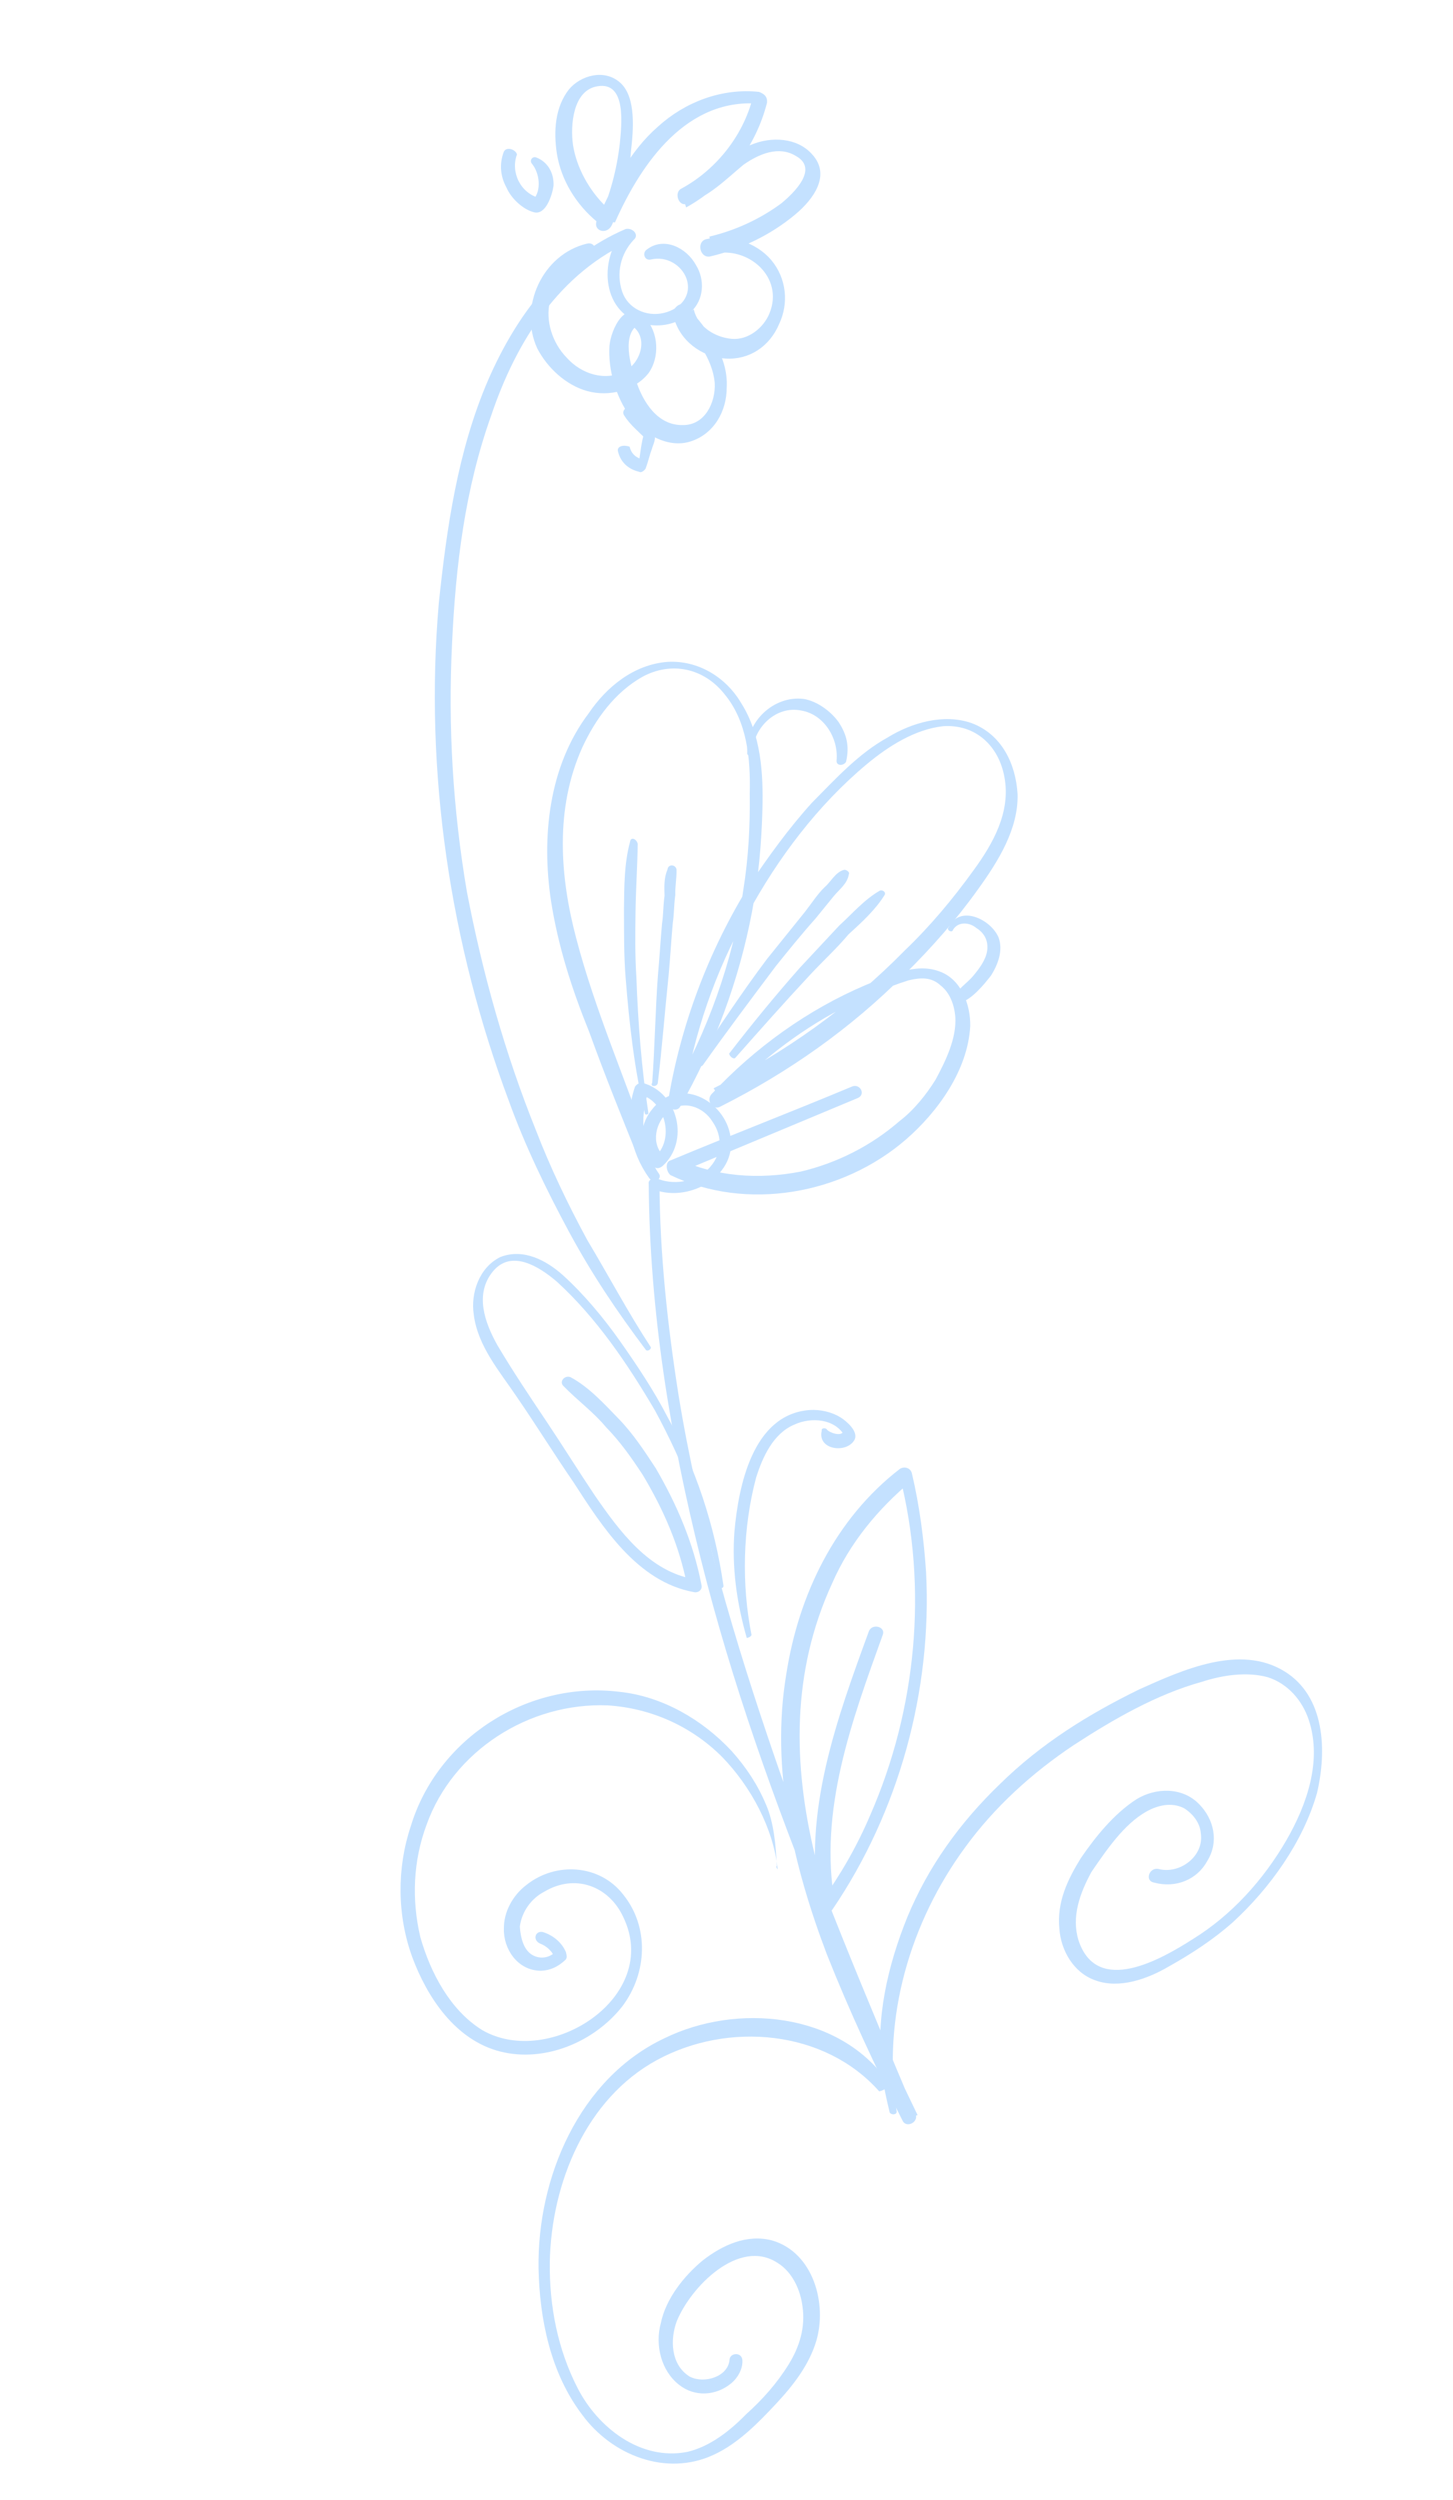 <?xml version="1.0" encoding="UTF-8"?> <svg xmlns="http://www.w3.org/2000/svg" width="329" height="566" viewBox="0 0 329 566" fill="none"> <path d="M147.272 260.909C141.838 244.866 134.748 228.801 130.485 212.481C126.776 198.506 125.616 183.104 131.834 169.262C134.84 162.777 139.202 156.798 145.382 153.277C151.952 149.665 159.33 151.224 164.022 157.13C169.197 163.334 169.962 171.816 169.76 179.701C169.857 187.104 169.472 194.207 168.305 201.495C165.949 217.727 160.192 233.523 152.02 247.826C152.894 248.033 153.767 248.239 154.733 248.836C157.067 234.26 161.929 219.913 169.205 207.058C176.09 194.296 185.205 182.245 196.23 173.043C201.053 169.018 207.14 165.106 213.575 164.413C220.882 163.927 226.171 168.866 227.44 175.992C228.894 183.9 224.808 191.051 220.446 197.031C215.785 203.493 210.642 209.657 204.923 215.131C192.293 228.011 177.454 238.525 161.58 246.396C162.247 247.476 162.822 248.165 163.489 249.245C171.389 240.781 180.438 233.696 190.339 228.472C195.141 226.102 200.333 223.639 205.709 221.958C208.444 221.313 210.879 221.151 212.995 223.127C215.019 224.712 216.055 227.355 216.309 230.182C216.634 235.056 214.133 240.184 211.838 244.438C209.749 247.818 206.879 251.383 203.732 253.775C197.232 259.434 189.49 263.323 181.288 265.259C171.821 267.08 162.191 266.464 153.387 262.354C153.272 263.619 153.457 264.4 153.343 265.665C166.852 260.002 180.751 254.248 194.26 248.585C196.121 247.734 194.695 245.183 192.834 246.034C179.325 251.697 165.333 257.06 151.824 262.723C150.652 262.999 150.723 265.045 151.78 266.033C168.999 274.346 190.759 270.449 205.137 257.982C212.326 251.748 219.167 242.296 219.689 232.273C219.754 227.307 217.59 221.63 212.648 219.908C207.223 217.888 200.952 221.018 196.058 222.998C182.94 228.568 170.949 237.172 161.075 247.752C159.789 249.293 161.514 251.361 162.984 250.602C178.468 242.823 192.618 232.885 204.95 220.487C210.967 214.53 216.501 208.274 221.46 201.329C226.121 194.867 230.597 187.623 230.408 179.83C230.012 172.91 226.79 166.245 220.009 163.72C213.71 161.494 206.381 163.636 200.983 166.972C194.413 170.585 189.177 176.358 183.849 181.74C178.613 187.513 173.953 193.975 169.683 200.345C160.432 215.316 154.078 232.078 151.217 249.666C151.196 251.321 153.333 251.642 153.93 250.676C161.803 236.855 167.354 221.933 170.284 206.391C171.75 198.62 172.434 191.033 172.635 183.148C172.837 175.263 172.371 166.298 167.792 159.128C164.364 153.336 158.088 149.455 151.171 149.849C143.472 150.428 137.271 155.604 133.299 161.491C124.184 173.542 122.61 189.589 124.757 203.932C126.373 214.276 129.459 223.861 133.419 233.652C136.988 243.535 140.947 253.326 144.907 263.117C145.688 262.933 147.641 262.472 147.272 260.909Z" fill="#C4E1FF"></path> <path d="M159.118 241.201C164.376 233.773 170.024 226.253 175.672 218.733C178.542 215.168 181.412 211.603 184.673 207.946C185.959 206.405 187.543 204.381 188.829 202.84C190.115 201.299 191.883 200.057 192.204 197.919C192.502 197.436 191.536 196.839 191.146 196.931C189.193 197.392 188.091 199.714 186.713 200.865C185.037 202.498 183.843 204.429 182.259 206.453C179.389 210.018 176.518 213.583 173.648 217.147C168 224.668 162.835 232.487 157.67 240.306C157.463 241.179 158.429 241.776 159.118 241.201Z" fill="#C4E1FF"></path> <path d="M166.539 239.451C172.073 233.195 177.607 226.939 183.531 220.591C186.494 217.417 189.548 214.634 192.12 211.552C195.175 208.768 198.229 205.985 200.318 202.605C200.616 202.122 200.041 201.432 199.26 201.617C195.631 203.711 193.059 206.793 190.004 209.576C187.042 212.75 184.08 215.924 181.117 219.098C175.583 225.354 170.141 232 165.09 238.555C165.274 239.336 166.24 239.934 166.539 239.451Z" fill="#C4E1FF"></path> <path d="M146.807 251.944C145.283 241.991 144.449 231.462 144.097 221.233C143.772 216.359 143.837 211.394 143.903 206.428C143.968 201.462 144.332 196.014 144.398 191.048C144.121 189.876 142.765 189.371 142.651 190.635C141.321 195.487 141.348 200.843 141.282 205.809C141.309 211.165 141.244 216.131 141.661 221.395C142.496 231.923 143.629 241.969 146.026 252.128C146.118 252.519 146.899 252.335 146.807 251.944Z" fill="#C4E1FF"></path> <path d="M148.939 245.253C149.922 237.184 150.514 229.206 151.404 220.746C151.746 216.953 151.996 212.769 152.338 208.975C152.659 206.837 152.588 204.791 152.908 202.653C152.838 200.607 153.251 198.86 153.18 196.814C152.904 195.641 151.249 195.619 151.135 196.884C150.332 198.723 150.402 200.769 150.473 202.815C150.152 204.953 150.223 206.999 149.902 209.137C149.56 212.931 149.31 217.115 148.968 220.908C148.376 228.885 148.267 237.161 147.675 245.139C147.079 246.105 148.733 246.127 148.939 245.253Z" fill="#C4E1FF"></path> <path d="M170.375 170.069C170.739 164.62 175.768 159.721 181.399 160.867C186.548 161.715 189.884 167.116 189.428 172.173C189.314 173.438 190.968 173.46 191.565 172.494C192.39 168.999 191.745 166.264 189.835 163.414C188.018 160.956 185.029 158.773 182.018 158.246C175.215 157.376 168.807 163.426 169.203 170.345C168.997 171.219 170.261 171.333 170.375 170.069Z" fill="#C4E1FF"></path> <path d="M215.791 210.504C216.985 208.573 219.513 208.801 221.053 210.088C222.985 211.282 223.836 213.144 223.516 215.282C223.196 217.42 221.612 219.444 220.326 220.985C219.04 222.526 216.88 223.86 216.077 225.7C215.871 226.573 216.446 227.263 217.227 227.078C219.962 226.433 222.832 222.868 224.416 220.844C225.908 218.43 227.216 215.234 226.088 212.2C224.292 208.086 217.327 204.779 214.825 209.907C214.136 210.482 215.585 211.378 215.791 210.504Z" fill="#C4E1FF"></path> <path d="M149.253 265.805C145.526 260.496 144.648 253.278 146.873 246.978C146.092 247.162 145.793 247.645 145.012 247.83C150.735 249.367 152.764 257.964 148.331 261.897C149.112 261.713 149.595 262.011 150.376 261.827C147.203 258.863 148.532 254.012 151.288 251.711C154.734 248.836 159.285 250.65 161.287 253.89C163.771 257.429 163.521 261.613 160.168 264.879C157.114 267.662 152.334 268.378 148.656 266.77C147.783 266.564 146.703 267.231 146.887 268.013C147.091 296.84 151.684 325.045 158.713 353.087C165.742 381.13 175.413 408.136 186.256 434.866C192.287 449.943 198.802 465.319 204.833 480.397C205.913 479.729 206.602 479.154 207.774 478.878C190.053 442.22 169.891 398.714 188.432 358.451C192.447 349.253 198.876 341.548 206.456 335.223C205.582 335.016 204.709 334.81 203.743 334.213C210.127 359.52 207.526 386.946 197.086 410.86C194.172 417.735 190.385 424.404 186.023 430.383C186.896 430.59 188.16 430.704 189.034 430.911C185.319 409.924 192.889 389.575 199.861 370.192C200.664 368.352 197.561 367.434 196.758 369.274C189.487 389.14 181.711 410.363 185.518 431.74C185.887 433.303 187.932 433.233 188.529 432.267C203.52 410.167 211.085 382.807 209.687 355.911C209.2 348.601 208.229 340.992 206.477 333.567C206.201 332.395 204.845 331.89 203.765 332.557C189.111 343.853 180.804 361.076 178.036 379.054C174.442 400.527 179.606 422.41 187.226 442.475C192.314 455.3 198.183 467.94 204.351 480.098C205.202 481.96 208.143 480.441 207.291 478.579C196.058 451.941 184.824 425.304 175.544 398.205C166.356 371.497 158.247 344.122 153.654 315.917C151.138 300.011 149.404 283.92 149.323 267.85C148.634 268.426 147.853 268.61 147.555 269.093C155.394 272.606 166.765 266.623 165.426 257.451C164.271 249.061 153.443 243.365 147.496 251.369C144.626 254.933 144.354 260.773 148.011 264.035C148.586 264.724 149.367 264.54 150.056 263.965C156.165 258.398 153.584 247.457 145.631 245.209C144.757 245.002 144.068 245.577 143.77 246.06C141.339 253.234 142.7 260.751 147.002 266.748C148.152 268.127 149.92 266.885 149.253 265.805Z" fill="#C4E1FF"></path> <path d="M163.796 358.901C161.833 345.339 157.527 332.329 151.061 320.655C148.023 314.771 144.204 309.072 140.478 303.764C136.751 298.455 132.151 292.94 127.437 288.69C123.781 285.428 118.562 282.534 113.278 284.606C108.476 286.976 106.55 292.793 107.266 297.575C108.144 304.792 113.227 310.606 117.046 316.305C121.44 322.693 125.443 329.174 129.837 335.563C136.324 345.582 144.239 358.153 157.156 360.468C158.029 360.674 159.109 360.007 158.832 358.835C157.01 349.364 153.327 340.745 148.472 332.403C145.896 328.474 143.319 324.544 140.053 321.189C136.788 317.835 133.43 314.089 129.177 311.793C127.82 311.288 126.534 312.829 127.592 313.817C130.858 317.171 134.33 319.652 137.205 323.099C140.471 326.453 142.955 329.992 145.532 333.922C150.294 341.874 153.885 350.102 155.615 359.181C156.304 358.606 156.993 358.031 157.292 357.548C146.995 355.852 140.301 346.707 134.665 338.549C130.846 332.849 127.51 327.449 123.691 321.75C119.872 316.051 116.053 310.351 112.625 304.56C109.772 299.458 107.423 293 111.579 287.894C115.735 282.788 122.012 286.67 126.151 290.231C135.096 298.433 142.067 308.751 148.256 319.254C154.814 331.319 159.994 344.535 162.83 358.304C162.809 359.959 163.981 359.682 163.796 358.901Z" fill="#C4E1FF"></path> <path d="M203.016 477.938C199.692 456.859 206.112 435.131 218.602 418.159C225.145 409.19 233.62 401.415 243.244 395.019C252.18 389.198 261.989 383.584 272.053 380.797C276.648 379.3 282.209 378.401 287.058 379.731C291.518 381.154 294.876 384.9 296.373 389.497C299.367 398.691 295.926 408.577 291.244 416.695C285.965 425.778 278.754 433.667 270.117 439.005C262.95 443.584 248.432 451.96 244.217 439.341C242.536 433.963 244.555 428.536 247.148 423.799C250.523 418.878 254.494 412.991 259.594 410.137C262.144 408.711 265.269 407.973 268.074 409.374C270.005 410.568 271.73 412.636 271.893 415.073C272.701 420.245 267.096 424.455 262.246 423.124C260.109 422.804 259.192 425.908 261.329 426.228C266.179 427.559 271.073 425.579 273.368 421.325C276.054 416.979 274.855 411.899 271.589 408.545C267.749 404.501 261.613 404.711 257.294 407.38C252.287 410.624 248.131 415.73 244.756 420.651C241.772 425.48 239.27 430.608 239.872 436.654C240.197 441.527 243.05 446.629 247.993 448.351C253.417 450.371 259.874 448.022 264.583 445.261C269.683 442.408 274.69 439.164 279.123 435.23C287.597 427.456 295.036 417.038 298.2 405.979C300.468 396.368 300.046 384.092 290.872 378.419C280.733 372.149 267.707 378.11 258.012 382.46C246.549 388.052 235.752 394.725 226.382 403.948C217.311 412.689 210.171 422.624 205.444 434.051C201.017 444.996 198.13 457.228 199.724 469.227C199.979 472.055 200.716 475.181 201.454 478.307C202.029 478.996 203.201 478.72 203.016 477.938Z" fill="#C4E1FF"></path> <path d="M170.17 370.185C167.887 358.761 168.154 345.91 171.225 334.46C172.647 329.999 175.056 324.481 179.95 322.501C183.671 320.798 189.118 321.163 191.304 325.185C191.212 324.794 191.12 324.403 191.028 324.012C190.523 325.369 187.81 324.359 187.235 323.67C187.143 323.279 185.879 323.165 186.064 323.946C185.032 328.315 191.835 329.184 193.534 325.896C194.337 324.057 191.738 321.782 190.29 320.886C188.359 319.692 185.738 319.073 183.303 319.235C170.342 320.23 167.205 336.646 166.293 346.761C165.701 354.739 166.764 362.738 169.09 370.852C169.481 370.76 169.872 370.668 170.17 370.185Z" fill="#C4E1FF"></path> <path d="M175.906 422.458C175.673 417.975 175.256 412.711 173.46 408.597C171.573 404.092 168.996 400.163 165.638 396.417C159.015 389.317 149.933 384.035 140.212 383.028C119.412 380.511 98.991 393.579 92.984 413.56C89.842 422.964 89.895 433.676 93.372 443.169C96.757 452.271 103.152 461.899 113.243 464.469C123.333 467.038 134.591 462.319 140.928 454.224C146.576 446.704 147.005 436.289 141.163 429.005C135.804 422.02 125.784 421.496 119.192 426.764C116.045 429.157 114.048 432.928 114.097 436.629C113.939 441.204 117.183 446.214 122.537 446.188C124.583 446.118 126.444 445.266 128.12 443.633C128.419 443.15 128.326 442.759 128.142 441.978C127.198 439.725 125.175 438.14 122.945 437.429C121.198 437.016 120.487 439.246 122.326 440.05C123.683 440.555 125.223 441.841 125.592 443.404C125.89 442.922 125.706 442.14 126.004 441.657C124.719 443.198 122.375 443.751 120.444 442.557C118.512 441.362 117.867 438.627 117.704 436.19C118.139 432.788 120.32 429.798 123.26 428.279C130.129 424.184 137.783 426.915 141.098 433.971C149.912 452.104 124.483 468.417 109.218 459.643C101.976 455.164 97.511 446.73 95.185 438.616C93.156 430.019 93.564 421.261 96.592 413.121C102.555 396.451 119.737 385.384 137.64 386.11C147.27 386.726 156.465 390.744 163.479 397.752C170.01 404.461 175.142 413.975 176.09 423.239C175.515 422.55 175.906 422.458 175.906 422.458Z" fill="#C4E1FF"></path> <path d="M201.058 471.387C189.878 455.462 166.735 453.497 150.47 461.46C131.172 470.551 121.628 493.016 121.941 513.568C122.179 525.062 124.646 537.268 131.823 546.712C138.517 555.858 150.815 560.794 161.59 555.777C167.172 553.222 171.811 548.415 175.761 544.183C179.711 539.951 183.178 535.42 184.806 530.086C187.351 521.648 184.194 510.017 174.885 507.264C169.162 505.726 163.579 508.281 159.054 511.824C154.92 515.274 150.764 520.38 149.619 526.013C148.289 530.864 149.672 536.725 153.719 539.896C157.283 542.767 162.155 542.443 165.6 539.568C166.978 538.417 168.172 536.486 168.102 534.44C168.031 532.394 165.205 532.648 165.183 534.303C164.841 538.097 159.464 539.778 156.177 538.078C151.832 535.391 151.713 529.644 153.227 525.574C156.347 517.825 167.301 506.578 176.084 512.343C179.463 514.434 181.259 518.548 181.698 522.157C182.414 526.938 180.992 531.398 178.604 535.262C175.919 539.608 172.658 543.265 168.914 546.623C165.263 550.372 160.738 553.915 155.66 555.113C145.021 557.211 135.387 549.584 130.831 540.759C126.274 531.933 124.36 522.072 124.491 512.141C124.823 494.325 132.669 475.148 148.75 466.404C164.831 457.659 186.71 459.51 199.084 473.503C200.646 473.135 201.633 472.077 201.058 471.387Z" fill="#C4E1FF"></path> <path d="M147.373 305.024C142.22 297.165 137.756 288.73 132.993 280.779C128.621 272.735 124.548 264.208 121.347 255.888C114.372 238.559 109.258 220.377 105.706 201.827C102.544 183.185 101.428 164.473 102.357 145.691C103.172 128.173 105.251 110.77 111.215 94.1C116.788 77.522 126.635 61.586 143.475 54.312C142.9 53.623 142.325 52.933 141.658 51.853C135.641 57.811 135.765 70.569 145.465 73.231C149.441 74.355 153.738 73.341 156.402 70.65C159.457 67.867 159.614 63.292 157.613 60.052C155.427 56.03 150.3 53.527 146.464 56.494C145.385 57.162 145.846 59.115 147.408 58.747C150.924 57.917 154.303 60.008 155.432 63.041C156.744 66.857 154.173 69.939 150.266 70.86C146.36 71.782 142.199 69.876 140.887 66.061C139.482 61.855 140.513 57.486 143.475 54.312C144.853 53.162 143.221 51.485 141.658 51.853C126.679 58.275 116.967 71.292 110.543 86.008C103.614 102.081 101.144 119.577 99.363 136.497C96.035 174.821 101.945 213.852 115.299 249.478C118.868 259.361 123.701 269.358 128.832 278.873C133.964 288.387 139.692 296.936 146.294 305.691C146.777 305.99 147.466 305.415 147.373 305.024Z" fill="#C4E1FF"></path> <path d="M139.923 102.177C140.476 104.521 142.109 106.198 144.729 106.818C145.212 107.116 145.901 106.541 146.199 106.058C146.704 104.702 147.116 102.954 147.621 101.598C147.827 100.724 148.723 99.275 148.055 98.195C147.779 97.023 146.33 96.127 145.663 95.047C144.605 94.059 143.938 92.979 142.973 92.382C142.007 91.785 140.629 92.935 141.296 94.015C142.63 96.175 144.654 97.76 146.287 99.438C146.195 99.047 146.102 98.656 145.918 97.874C145.207 100.105 144.979 102.634 144.659 104.772C145.049 104.68 145.348 104.197 145.738 104.105C143.992 103.692 142.934 102.704 142.565 101.141C141.209 100.636 139.646 101.004 139.923 102.177Z" fill="#C4E1FF"></path> <path d="M137.149 46.73C133.401 43.076 130.548 37.974 129.74 32.802C129.116 28.412 129.708 20.435 135.269 19.535C142.002 18.359 140.699 28.567 140.357 32.36C139.694 38.291 138.159 44.016 135.749 49.535C137.013 49.649 137.979 50.246 139.243 50.361C145.163 37.001 155.586 21.754 172.501 23.538C171.926 22.849 171.351 22.159 170.684 21.079C168.714 30.207 162.377 38.302 154.336 42.674C152.475 43.526 153.696 46.951 155.557 46.099C160.543 44.51 164.194 40.761 168.328 37.31C171.865 34.826 176.368 32.938 180.231 35.327C185.45 38.221 179.731 43.695 176.975 45.996C172.06 49.63 166.477 52.185 160.618 53.568C160.894 54.74 161.171 55.912 161.54 57.475C169.352 55.632 177.63 62.754 174.212 70.986C172.904 74.182 169.459 77.057 165.667 76.715C161.875 76.372 158.012 73.983 157.09 70.075C156.011 70.743 154.931 71.41 153.851 72.077C157.301 76.213 161.326 81.039 161.836 86.694C162.069 91.176 159.568 96.304 154.604 96.238C148.858 96.356 145.522 90.955 143.933 85.968C142.805 82.934 140.663 75.601 144.683 73.415C143.902 73.6 143.419 73.301 142.638 73.485C146.891 75.782 145.447 81.898 141.427 84.084C137.016 86.362 131.683 84.733 128.325 80.987C125.06 77.633 123.471 72.645 124.502 68.277C125.923 63.816 129.483 59.676 133.687 58.272C135.548 57.42 134.903 54.685 132.95 55.146C122.794 57.542 117.378 69.545 121.636 78.853C123.915 83.266 128.146 87.217 132.996 88.548C137.846 89.879 143.705 88.496 146.874 84.449C149.353 80.976 149.234 75.229 145.969 71.874C141.645 67.532 138.341 74.499 137.999 78.293C137.635 83.741 139.501 89.901 142.56 94.129C145.619 98.358 151.321 101.55 156.307 99.961C161.683 98.28 164.575 93.06 164.548 87.704C164.934 80.6 160.242 74.694 155.734 69.57C154.492 67.801 152.034 69.618 152.495 71.572C153.786 77.043 158.798 80.81 164.245 81.175C169.692 81.54 174.309 78.388 176.42 73.352C178.623 68.707 178.113 63.053 174.663 58.916C171.213 54.78 165.007 52.945 159.929 54.143C157.585 54.696 158.507 58.603 160.851 58.05C167.882 56.391 174.544 53.169 180.056 48.569C184.191 45.118 188.254 39.622 183.839 34.888C180.481 31.143 174.643 30.87 170.14 32.758C164.075 35.014 160.196 41.292 154.13 43.548C154.407 44.72 155.074 45.8 155.35 46.973C164.47 41.933 171.106 33.355 173.673 23.262C173.787 21.997 173.212 21.308 171.856 20.803C163.398 19.911 155.081 23.111 148.972 28.677C142.472 34.336 138.571 42.269 135.06 50.11C134.35 52.34 137.453 53.258 138.554 50.936C140.963 45.417 142.499 39.692 142.863 34.244C143.411 29.577 144.095 21.99 140.439 18.728C136.783 15.465 131.406 17.146 128.835 20.228C125.666 24.276 125.302 29.724 126.11 34.896C127.102 40.85 130.438 46.25 135.06 50.11C136.623 49.741 138.207 47.718 137.149 46.73Z" fill="#C4E1FF"></path> <path d="M114.046 34.443C113.036 37.156 113.291 39.983 114.718 42.534C115.662 44.787 118.352 47.452 120.973 48.071C123.593 48.691 125.015 44.23 125.335 42.092C125.471 39.172 124.044 36.621 121.332 35.611C120.458 35.405 119.861 36.371 120.436 37.06C122.161 39.128 122.693 43.128 120.718 45.244C121.108 45.152 121.89 44.967 122.28 44.875C117.913 43.843 115.543 39.04 117.057 34.97C116.78 33.798 114.55 33.086 114.046 34.443Z" fill="#C4E1FF"></path> </svg> 